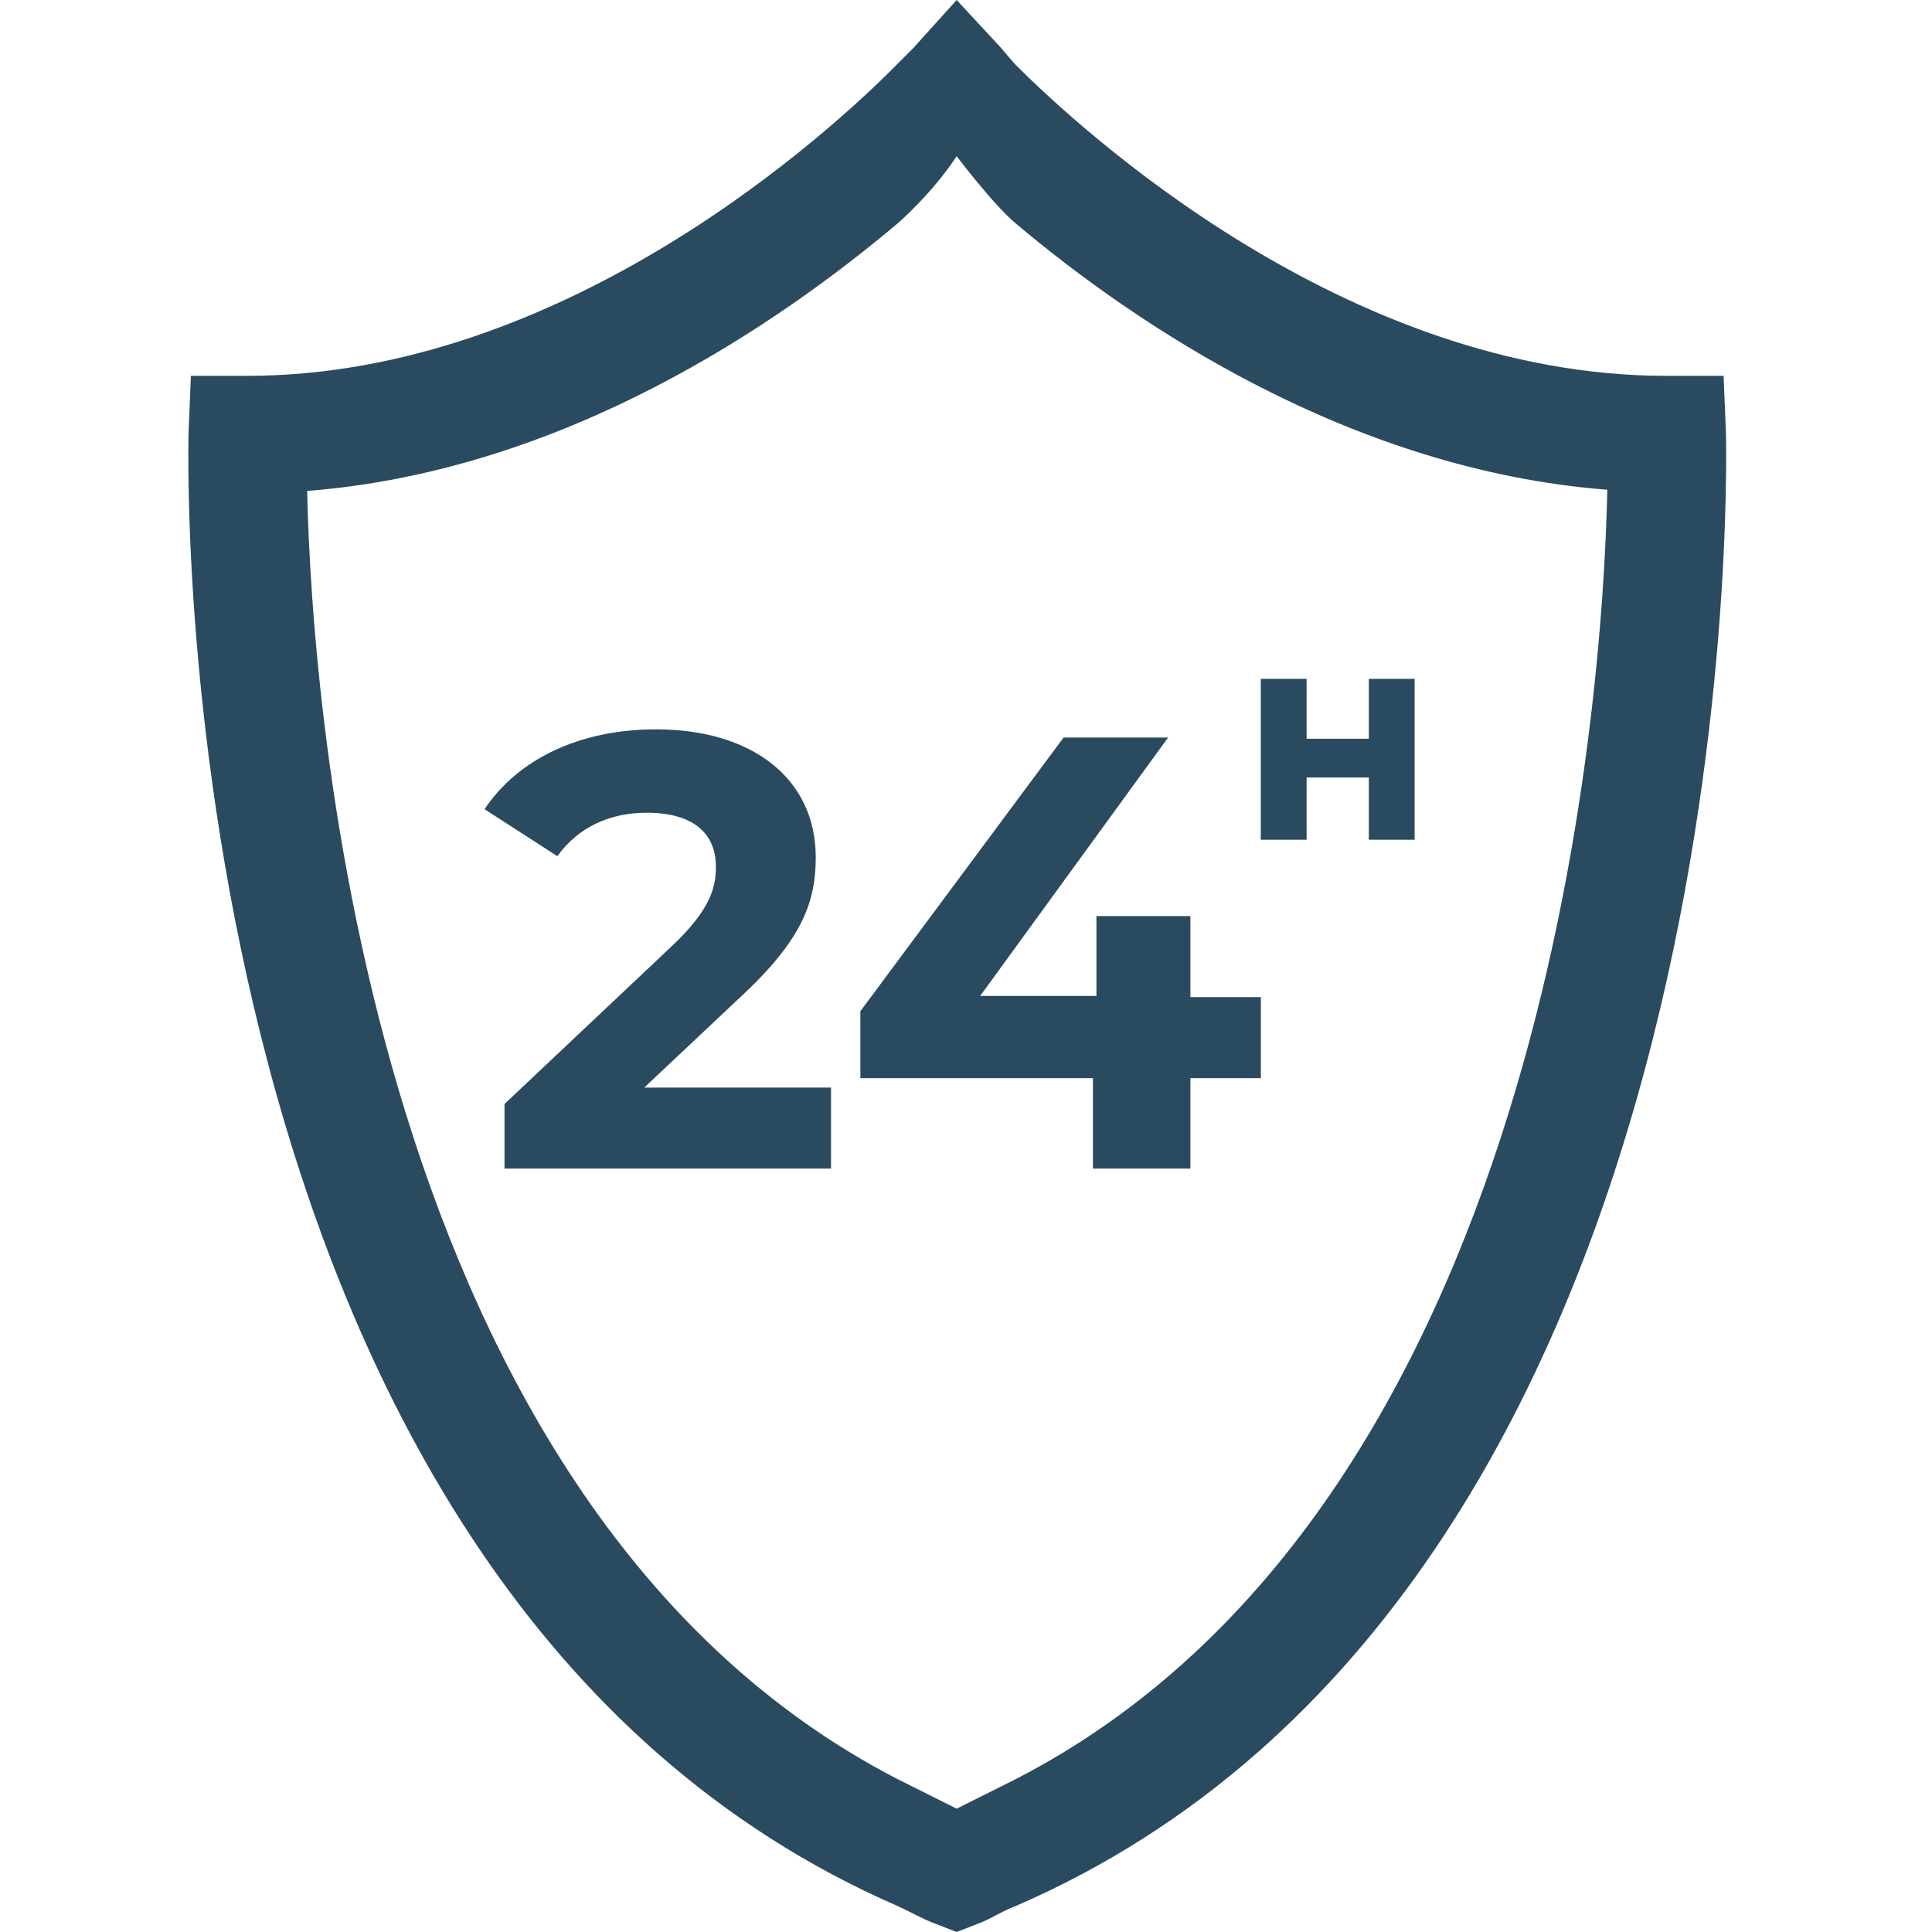 <svg width="100" height="100" viewBox="0 0 100 100" fill="none" xmlns="http://www.w3.org/2000/svg">
<g clip-path="url(#clip0_472_45)">
<g clip-path="url(#clip1_472_45)">
<path d="M89.334 22.371L89.213 19.453H86.234C69.699 19.453 55.9 6.687 52.556 3.343C52.07 2.796 51.827 2.492 51.827 2.492L49.517 0L47.267 2.492C47.267 2.492 46.963 2.796 46.477 3.283C43.133 6.687 29.334 19.453 12.799 19.453H9.881L9.76 22.371C9.699 24.863 8.726 82.249 46.477 98.663C47.146 98.967 47.754 99.331 48.422 99.575L49.517 100L50.611 99.575C51.279 99.331 51.887 98.906 52.556 98.663C90.368 82.31 89.395 24.863 89.334 22.371ZM52.556 92.097L49.517 93.617L46.477 92.097C19.121 77.994 16.143 36.657 15.899 25.41C29.212 24.377 40.276 16.778 46.477 11.55C46.477 11.55 48.24 10.03 49.517 8.085C49.517 8.085 51.401 10.578 52.556 11.55C58.757 16.778 69.881 24.316 83.194 25.349C82.951 36.657 79.972 77.994 52.556 92.097Z" fill="#2A4B5F"/>
<path d="M43.013 56.292V60.486H26.113V57.143L34.746 48.997C36.752 47.112 37.056 45.957 37.056 44.863C37.056 43.1 35.84 42.067 33.469 42.067C31.585 42.067 29.943 42.796 28.849 44.316L25.08 41.884C26.782 39.331 29.943 37.751 33.956 37.751C38.94 37.751 42.223 40.304 42.223 44.377C42.223 46.565 41.615 48.511 38.515 51.428L33.348 56.292H43.013Z" fill="#2A4B5F"/>
<path d="M65.263 55.805H61.615V60.486H56.57V55.805H44.533V52.34L55.05 38.176H60.46L50.734 51.55H56.752V47.416H61.615V51.61H65.263V55.805Z" fill="#2A4B5F"/>
<path d="M73.221 35.137V43.465H70.85V40.243H67.629V43.465H65.258V35.137H67.629V38.237H70.85V35.137H73.221Z" fill="#2A4B5F"/>
</g>
</g>
<defs>
<clipPath id="clip0_472_45">
<rect width="100" height="100" fill="white"/>
</clipPath>
<clipPath id="clip1_472_45">
<rect width="79.575" height="100" fill="white" transform="translate(9.757)"/>
</clipPath>
</defs>
</svg>
